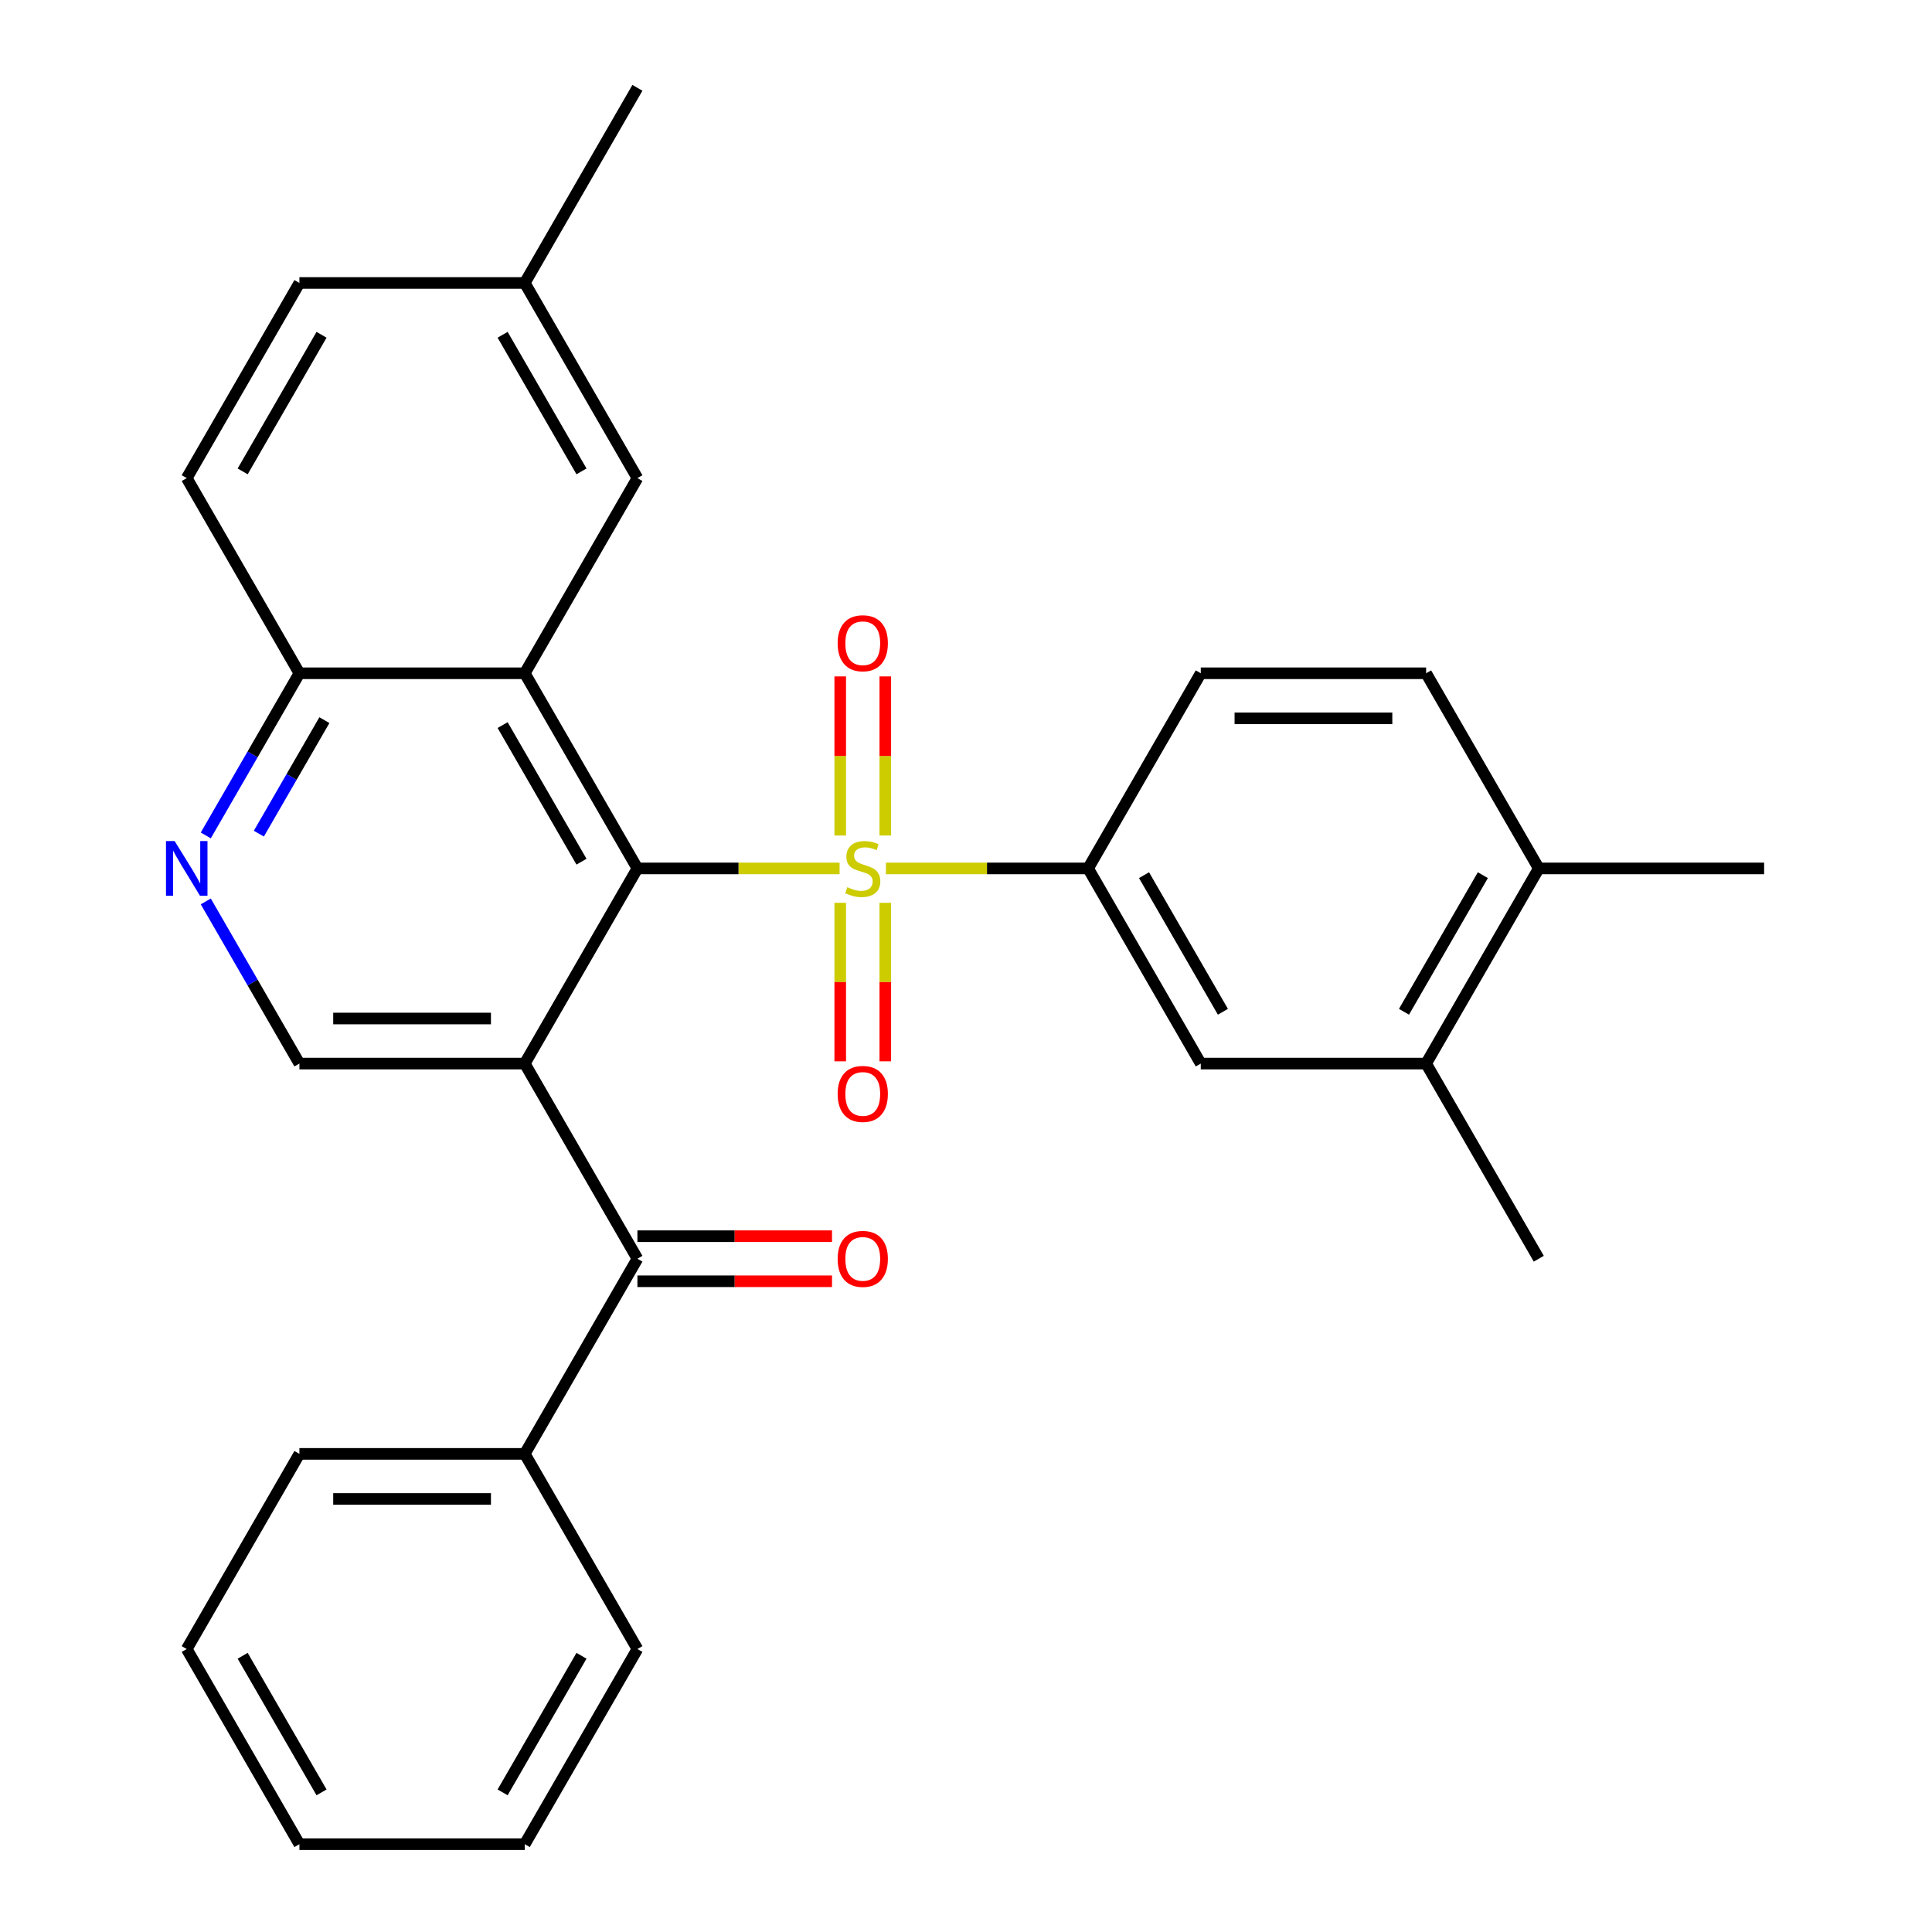 <?xml version='1.0' encoding='iso-8859-1'?>
<svg version='1.1' baseProfile='full'
              xmlns='http://www.w3.org/2000/svg'
                      xmlns:rdkit='http://www.rdkit.org/xml'
                      xmlns:xlink='http://www.w3.org/1999/xlink'
                  xml:space='preserve'
width='1000px' height='1000px' viewBox='0 0 1000 1000'>
<!-- END OF HEADER -->
<rect style='opacity:1.0;fill:#FFFFFF;stroke:none' width='1000' height='1000' x='0' y='0'> </rect>
<path class='bond-0' d='M 434.568,449.495 L 382.247,449.495' style='fill:none;fill-rule:evenodd;stroke:#CCCC00;stroke-width:6px;stroke-linecap:butt;stroke-linejoin:miter;stroke-opacity:1' />
<path class='bond-0' d='M 382.247,449.495 L 329.927,449.495' style='fill:none;fill-rule:evenodd;stroke:#000000;stroke-width:6px;stroke-linecap:butt;stroke-linejoin:miter;stroke-opacity:1' />
<path class='bond-4' d='M 458.56,449.495 L 510.88,449.495' style='fill:none;fill-rule:evenodd;stroke:#CCCC00;stroke-width:6px;stroke-linecap:butt;stroke-linejoin:miter;stroke-opacity:1' />
<path class='bond-4' d='M 510.88,449.495 L 563.2,449.495' style='fill:none;fill-rule:evenodd;stroke:#000000;stroke-width:6px;stroke-linecap:butt;stroke-linejoin:miter;stroke-opacity:1' />
<path class='bond-9' d='M 458.227,432.459 L 458.227,391.284' style='fill:none;fill-rule:evenodd;stroke:#CCCC00;stroke-width:6px;stroke-linecap:butt;stroke-linejoin:miter;stroke-opacity:1' />
<path class='bond-9' d='M 458.227,391.284 L 458.227,350.109' style='fill:none;fill-rule:evenodd;stroke:#FF0000;stroke-width:6px;stroke-linecap:butt;stroke-linejoin:miter;stroke-opacity:1' />
<path class='bond-9' d='M 434.9,432.459 L 434.9,391.284' style='fill:none;fill-rule:evenodd;stroke:#CCCC00;stroke-width:6px;stroke-linecap:butt;stroke-linejoin:miter;stroke-opacity:1' />
<path class='bond-9' d='M 434.9,391.284 L 434.9,350.109' style='fill:none;fill-rule:evenodd;stroke:#FF0000;stroke-width:6px;stroke-linecap:butt;stroke-linejoin:miter;stroke-opacity:1' />
<path class='bond-10' d='M 434.9,467.291 L 434.9,508.316' style='fill:none;fill-rule:evenodd;stroke:#CCCC00;stroke-width:6px;stroke-linecap:butt;stroke-linejoin:miter;stroke-opacity:1' />
<path class='bond-10' d='M 434.9,508.316 L 434.9,549.34' style='fill:none;fill-rule:evenodd;stroke:#FF0000;stroke-width:6px;stroke-linecap:butt;stroke-linejoin:miter;stroke-opacity:1' />
<path class='bond-10' d='M 458.227,467.291 L 458.227,508.316' style='fill:none;fill-rule:evenodd;stroke:#CCCC00;stroke-width:6px;stroke-linecap:butt;stroke-linejoin:miter;stroke-opacity:1' />
<path class='bond-10' d='M 458.227,508.316 L 458.227,549.34' style='fill:none;fill-rule:evenodd;stroke:#FF0000;stroke-width:6px;stroke-linecap:butt;stroke-linejoin:miter;stroke-opacity:1' />
<path class='bond-1' d='M 329.927,449.495 L 271.609,550.505' style='fill:none;fill-rule:evenodd;stroke:#000000;stroke-width:6px;stroke-linecap:butt;stroke-linejoin:miter;stroke-opacity:1' />
<path class='bond-2' d='M 329.927,449.495 L 271.609,348.485' style='fill:none;fill-rule:evenodd;stroke:#000000;stroke-width:6px;stroke-linecap:butt;stroke-linejoin:miter;stroke-opacity:1' />
<path class='bond-2' d='M 300.977,446.007 L 260.155,375.3' style='fill:none;fill-rule:evenodd;stroke:#000000;stroke-width:6px;stroke-linecap:butt;stroke-linejoin:miter;stroke-opacity:1' />
<path class='bond-3' d='M 271.609,550.505 L 329.927,651.515' style='fill:none;fill-rule:evenodd;stroke:#000000;stroke-width:6px;stroke-linecap:butt;stroke-linejoin:miter;stroke-opacity:1' />
<path class='bond-5' d='M 271.609,550.505 L 154.973,550.505' style='fill:none;fill-rule:evenodd;stroke:#000000;stroke-width:6px;stroke-linecap:butt;stroke-linejoin:miter;stroke-opacity:1' />
<path class='bond-5' d='M 254.114,527.178 L 172.468,527.178' style='fill:none;fill-rule:evenodd;stroke:#000000;stroke-width:6px;stroke-linecap:butt;stroke-linejoin:miter;stroke-opacity:1' />
<path class='bond-7' d='M 271.609,348.485 L 154.973,348.485' style='fill:none;fill-rule:evenodd;stroke:#000000;stroke-width:6px;stroke-linecap:butt;stroke-linejoin:miter;stroke-opacity:1' />
<path class='bond-12' d='M 271.609,348.485 L 329.927,247.475' style='fill:none;fill-rule:evenodd;stroke:#000000;stroke-width:6px;stroke-linecap:butt;stroke-linejoin:miter;stroke-opacity:1' />
<path class='bond-13' d='M 329.927,663.179 L 380.287,663.179' style='fill:none;fill-rule:evenodd;stroke:#000000;stroke-width:6px;stroke-linecap:butt;stroke-linejoin:miter;stroke-opacity:1' />
<path class='bond-13' d='M 380.287,663.179 L 430.648,663.179' style='fill:none;fill-rule:evenodd;stroke:#FF0000;stroke-width:6px;stroke-linecap:butt;stroke-linejoin:miter;stroke-opacity:1' />
<path class='bond-13' d='M 329.927,639.852 L 380.287,639.852' style='fill:none;fill-rule:evenodd;stroke:#000000;stroke-width:6px;stroke-linecap:butt;stroke-linejoin:miter;stroke-opacity:1' />
<path class='bond-13' d='M 380.287,639.852 L 430.648,639.852' style='fill:none;fill-rule:evenodd;stroke:#FF0000;stroke-width:6px;stroke-linecap:butt;stroke-linejoin:miter;stroke-opacity:1' />
<path class='bond-15' d='M 329.927,651.515 L 271.609,752.525' style='fill:none;fill-rule:evenodd;stroke:#000000;stroke-width:6px;stroke-linecap:butt;stroke-linejoin:miter;stroke-opacity:1' />
<path class='bond-8' d='M 563.2,449.495 L 621.518,550.505' style='fill:none;fill-rule:evenodd;stroke:#000000;stroke-width:6px;stroke-linecap:butt;stroke-linejoin:miter;stroke-opacity:1' />
<path class='bond-8' d='M 592.15,452.983 L 632.973,523.69' style='fill:none;fill-rule:evenodd;stroke:#000000;stroke-width:6px;stroke-linecap:butt;stroke-linejoin:miter;stroke-opacity:1' />
<path class='bond-14' d='M 563.2,449.495 L 621.518,348.485' style='fill:none;fill-rule:evenodd;stroke:#000000;stroke-width:6px;stroke-linecap:butt;stroke-linejoin:miter;stroke-opacity:1' />
<path class='bond-30' d='M 154.973,550.505 L 130.743,508.538' style='fill:none;fill-rule:evenodd;stroke:#000000;stroke-width:6px;stroke-linecap:butt;stroke-linejoin:miter;stroke-opacity:1' />
<path class='bond-30' d='M 130.743,508.538 L 106.513,466.571' style='fill:none;fill-rule:evenodd;stroke:#0000FF;stroke-width:6px;stroke-linecap:butt;stroke-linejoin:miter;stroke-opacity:1' />
<path class='bond-6' d='M 106.513,432.419 L 130.743,390.452' style='fill:none;fill-rule:evenodd;stroke:#0000FF;stroke-width:6px;stroke-linecap:butt;stroke-linejoin:miter;stroke-opacity:1' />
<path class='bond-6' d='M 130.743,390.452 L 154.973,348.485' style='fill:none;fill-rule:evenodd;stroke:#000000;stroke-width:6px;stroke-linecap:butt;stroke-linejoin:miter;stroke-opacity:1' />
<path class='bond-6' d='M 133.984,431.493 L 150.945,402.116' style='fill:none;fill-rule:evenodd;stroke:#0000FF;stroke-width:6px;stroke-linecap:butt;stroke-linejoin:miter;stroke-opacity:1' />
<path class='bond-6' d='M 150.945,402.116 L 167.906,372.739' style='fill:none;fill-rule:evenodd;stroke:#000000;stroke-width:6px;stroke-linecap:butt;stroke-linejoin:miter;stroke-opacity:1' />
<path class='bond-18' d='M 154.973,348.485 L 96.654,247.475' style='fill:none;fill-rule:evenodd;stroke:#000000;stroke-width:6px;stroke-linecap:butt;stroke-linejoin:miter;stroke-opacity:1' />
<path class='bond-11' d='M 621.518,550.505 L 738.155,550.505' style='fill:none;fill-rule:evenodd;stroke:#000000;stroke-width:6px;stroke-linecap:butt;stroke-linejoin:miter;stroke-opacity:1' />
<path class='bond-21' d='M 738.155,550.505 L 796.473,651.515' style='fill:none;fill-rule:evenodd;stroke:#000000;stroke-width:6px;stroke-linecap:butt;stroke-linejoin:miter;stroke-opacity:1' />
<path class='bond-29' d='M 738.155,550.505 L 796.473,449.495' style='fill:none;fill-rule:evenodd;stroke:#000000;stroke-width:6px;stroke-linecap:butt;stroke-linejoin:miter;stroke-opacity:1' />
<path class='bond-29' d='M 726.7,523.69 L 767.523,452.983' style='fill:none;fill-rule:evenodd;stroke:#000000;stroke-width:6px;stroke-linecap:butt;stroke-linejoin:miter;stroke-opacity:1' />
<path class='bond-19' d='M 329.927,247.475 L 271.609,146.465' style='fill:none;fill-rule:evenodd;stroke:#000000;stroke-width:6px;stroke-linecap:butt;stroke-linejoin:miter;stroke-opacity:1' />
<path class='bond-19' d='M 300.977,243.987 L 260.155,173.28' style='fill:none;fill-rule:evenodd;stroke:#000000;stroke-width:6px;stroke-linecap:butt;stroke-linejoin:miter;stroke-opacity:1' />
<path class='bond-17' d='M 621.518,348.485 L 738.155,348.485' style='fill:none;fill-rule:evenodd;stroke:#000000;stroke-width:6px;stroke-linecap:butt;stroke-linejoin:miter;stroke-opacity:1' />
<path class='bond-17' d='M 639.014,371.812 L 720.659,371.812' style='fill:none;fill-rule:evenodd;stroke:#000000;stroke-width:6px;stroke-linecap:butt;stroke-linejoin:miter;stroke-opacity:1' />
<path class='bond-23' d='M 271.609,752.525 L 154.973,752.525' style='fill:none;fill-rule:evenodd;stroke:#000000;stroke-width:6px;stroke-linecap:butt;stroke-linejoin:miter;stroke-opacity:1' />
<path class='bond-23' d='M 254.114,775.853 L 172.468,775.853' style='fill:none;fill-rule:evenodd;stroke:#000000;stroke-width:6px;stroke-linecap:butt;stroke-linejoin:miter;stroke-opacity:1' />
<path class='bond-24' d='M 271.609,752.525 L 329.927,853.535' style='fill:none;fill-rule:evenodd;stroke:#000000;stroke-width:6px;stroke-linecap:butt;stroke-linejoin:miter;stroke-opacity:1' />
<path class='bond-16' d='M 796.473,449.495 L 738.155,348.485' style='fill:none;fill-rule:evenodd;stroke:#000000;stroke-width:6px;stroke-linecap:butt;stroke-linejoin:miter;stroke-opacity:1' />
<path class='bond-22' d='M 796.473,449.495 L 913.109,449.495' style='fill:none;fill-rule:evenodd;stroke:#000000;stroke-width:6px;stroke-linecap:butt;stroke-linejoin:miter;stroke-opacity:1' />
<path class='bond-31' d='M 96.654,247.475 L 154.973,146.465' style='fill:none;fill-rule:evenodd;stroke:#000000;stroke-width:6px;stroke-linecap:butt;stroke-linejoin:miter;stroke-opacity:1' />
<path class='bond-31' d='M 125.604,243.987 L 166.427,173.28' style='fill:none;fill-rule:evenodd;stroke:#000000;stroke-width:6px;stroke-linecap:butt;stroke-linejoin:miter;stroke-opacity:1' />
<path class='bond-20' d='M 271.609,146.465 L 154.973,146.465' style='fill:none;fill-rule:evenodd;stroke:#000000;stroke-width:6px;stroke-linecap:butt;stroke-linejoin:miter;stroke-opacity:1' />
<path class='bond-25' d='M 271.609,146.465 L 329.927,45.455' style='fill:none;fill-rule:evenodd;stroke:#000000;stroke-width:6px;stroke-linecap:butt;stroke-linejoin:miter;stroke-opacity:1' />
<path class='bond-26' d='M 154.973,752.525 L 96.654,853.535' style='fill:none;fill-rule:evenodd;stroke:#000000;stroke-width:6px;stroke-linecap:butt;stroke-linejoin:miter;stroke-opacity:1' />
<path class='bond-27' d='M 329.927,853.535 L 271.609,954.545' style='fill:none;fill-rule:evenodd;stroke:#000000;stroke-width:6px;stroke-linecap:butt;stroke-linejoin:miter;stroke-opacity:1' />
<path class='bond-27' d='M 300.977,857.023 L 260.155,927.73' style='fill:none;fill-rule:evenodd;stroke:#000000;stroke-width:6px;stroke-linecap:butt;stroke-linejoin:miter;stroke-opacity:1' />
<path class='bond-32' d='M 96.654,853.535 L 154.973,954.545' style='fill:none;fill-rule:evenodd;stroke:#000000;stroke-width:6px;stroke-linecap:butt;stroke-linejoin:miter;stroke-opacity:1' />
<path class='bond-32' d='M 125.604,857.023 L 166.427,927.73' style='fill:none;fill-rule:evenodd;stroke:#000000;stroke-width:6px;stroke-linecap:butt;stroke-linejoin:miter;stroke-opacity:1' />
<path class='bond-28' d='M 271.609,954.545 L 154.973,954.545' style='fill:none;fill-rule:evenodd;stroke:#000000;stroke-width:6px;stroke-linecap:butt;stroke-linejoin:miter;stroke-opacity:1' />
<path  class='atom-0' d='M 438.564 459.215
Q 438.884 459.335, 440.204 459.895
Q 441.524 460.455, 442.964 460.815
Q 444.444 461.135, 445.884 461.135
Q 448.564 461.135, 450.124 459.855
Q 451.684 458.535, 451.684 456.255
Q 451.684 454.695, 450.884 453.735
Q 450.124 452.775, 448.924 452.255
Q 447.724 451.735, 445.724 451.135
Q 443.204 450.375, 441.684 449.655
Q 440.204 448.935, 439.124 447.415
Q 438.084 445.895, 438.084 443.335
Q 438.084 439.775, 440.484 437.575
Q 442.924 435.375, 447.724 435.375
Q 451.004 435.375, 454.724 436.935
L 453.804 440.015
Q 450.404 438.615, 447.844 438.615
Q 445.084 438.615, 443.564 439.775
Q 442.044 440.895, 442.084 442.855
Q 442.084 444.375, 442.844 445.295
Q 443.644 446.215, 444.764 446.735
Q 445.924 447.255, 447.844 447.855
Q 450.404 448.655, 451.924 449.455
Q 453.444 450.255, 454.524 451.895
Q 455.644 453.495, 455.644 456.255
Q 455.644 460.175, 453.004 462.295
Q 450.404 464.375, 446.044 464.375
Q 443.524 464.375, 441.604 463.815
Q 439.724 463.295, 437.484 462.375
L 438.564 459.215
' fill='#CCCC00'/>
<path  class='atom-7' d='M 90.394 435.335
L 99.674 450.335
Q 100.594 451.815, 102.074 454.495
Q 103.554 457.175, 103.634 457.335
L 103.634 435.335
L 107.394 435.335
L 107.394 463.655
L 103.514 463.655
L 93.554 447.255
Q 92.394 445.335, 91.154 443.135
Q 89.954 440.935, 89.594 440.255
L 89.594 463.655
L 85.914 463.655
L 85.914 435.335
L 90.394 435.335
' fill='#0000FF'/>
<path  class='atom-10' d='M 433.564 332.939
Q 433.564 326.139, 436.924 322.339
Q 440.284 318.539, 446.564 318.539
Q 452.844 318.539, 456.204 322.339
Q 459.564 326.139, 459.564 332.939
Q 459.564 339.819, 456.164 343.739
Q 452.764 347.619, 446.564 347.619
Q 440.324 347.619, 436.924 343.739
Q 433.564 339.859, 433.564 332.939
M 446.564 344.419
Q 450.884 344.419, 453.204 341.539
Q 455.564 338.619, 455.564 332.939
Q 455.564 327.379, 453.204 324.579
Q 450.884 321.739, 446.564 321.739
Q 442.244 321.739, 439.884 324.539
Q 437.564 327.339, 437.564 332.939
Q 437.564 338.659, 439.884 341.539
Q 442.244 344.419, 446.564 344.419
' fill='#FF0000'/>
<path  class='atom-11' d='M 433.564 566.211
Q 433.564 559.411, 436.924 555.611
Q 440.284 551.811, 446.564 551.811
Q 452.844 551.811, 456.204 555.611
Q 459.564 559.411, 459.564 566.211
Q 459.564 573.091, 456.164 577.011
Q 452.764 580.891, 446.564 580.891
Q 440.324 580.891, 436.924 577.011
Q 433.564 573.131, 433.564 566.211
M 446.564 577.691
Q 450.884 577.691, 453.204 574.811
Q 455.564 571.891, 455.564 566.211
Q 455.564 560.651, 453.204 557.851
Q 450.884 555.011, 446.564 555.011
Q 442.244 555.011, 439.884 557.811
Q 437.564 560.611, 437.564 566.211
Q 437.564 571.931, 439.884 574.811
Q 442.244 577.691, 446.564 577.691
' fill='#FF0000'/>
<path  class='atom-14' d='M 433.564 651.595
Q 433.564 644.795, 436.924 640.995
Q 440.284 637.195, 446.564 637.195
Q 452.844 637.195, 456.204 640.995
Q 459.564 644.795, 459.564 651.595
Q 459.564 658.475, 456.164 662.395
Q 452.764 666.275, 446.564 666.275
Q 440.324 666.275, 436.924 662.395
Q 433.564 658.515, 433.564 651.595
M 446.564 663.075
Q 450.884 663.075, 453.204 660.195
Q 455.564 657.275, 455.564 651.595
Q 455.564 646.035, 453.204 643.235
Q 450.884 640.395, 446.564 640.395
Q 442.244 640.395, 439.884 643.195
Q 437.564 645.995, 437.564 651.595
Q 437.564 657.315, 439.884 660.195
Q 442.244 663.075, 446.564 663.075
' fill='#FF0000'/>
</svg>
